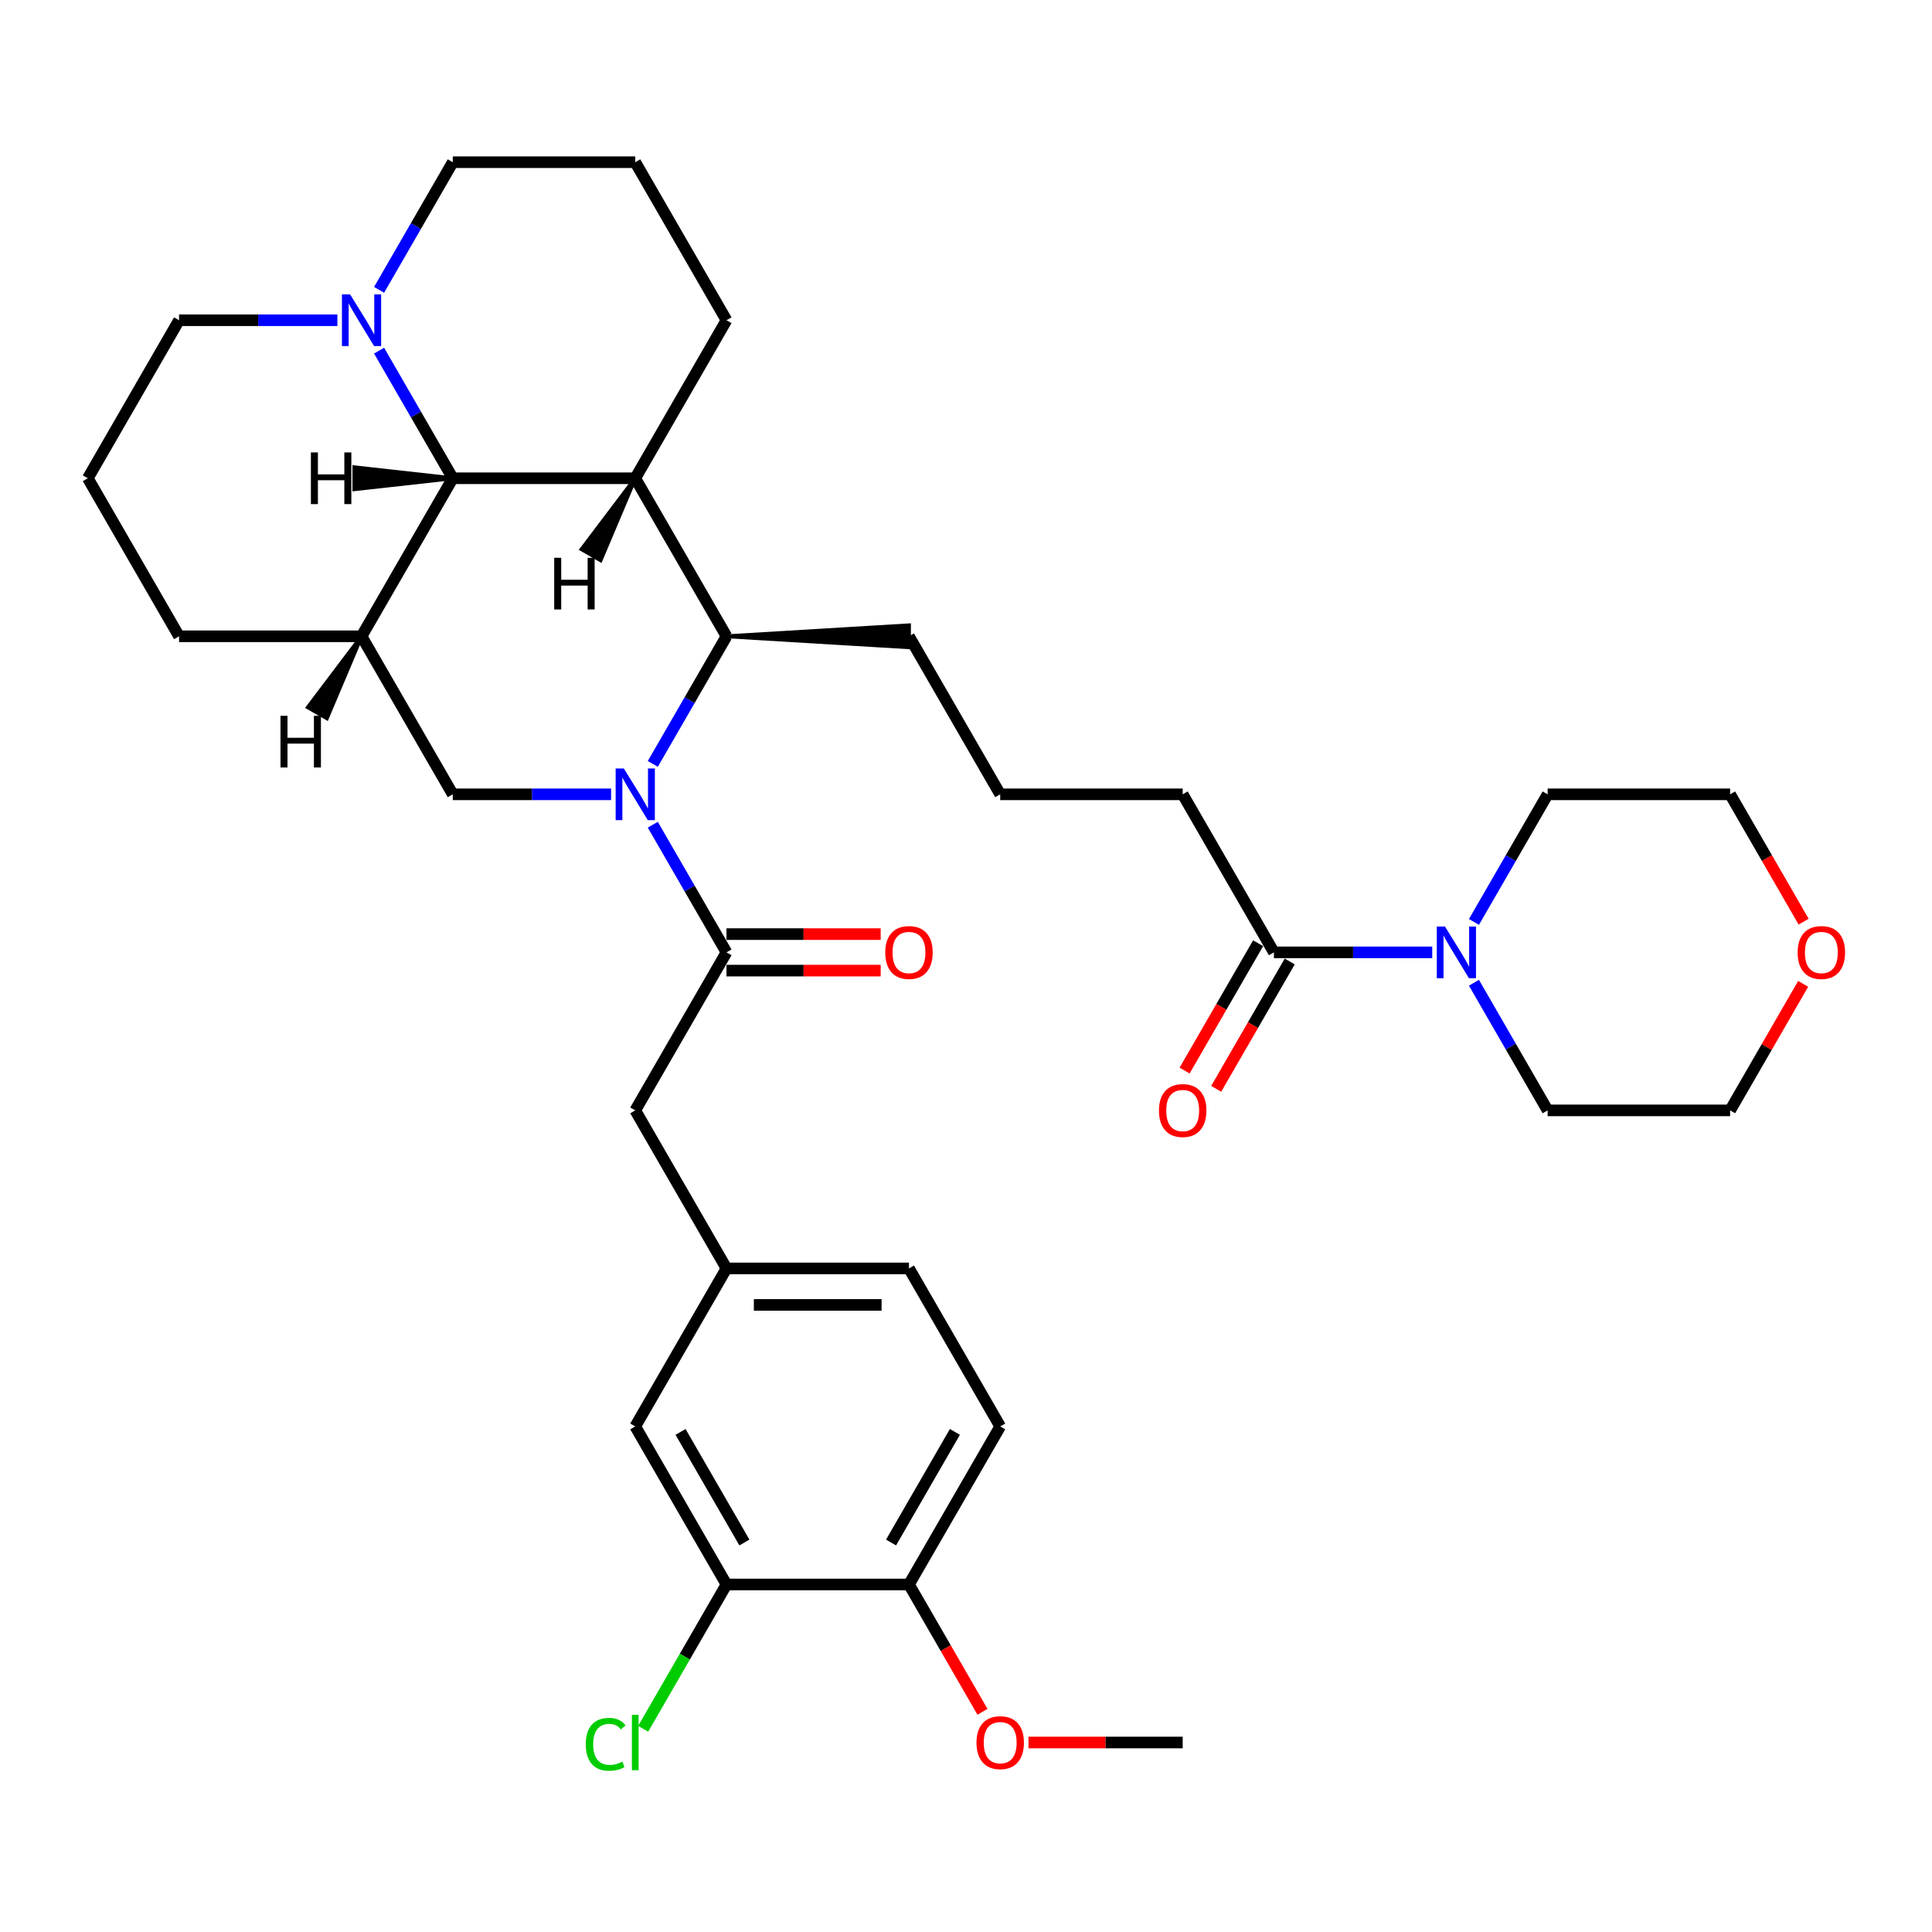 <?xml version='1.0' encoding='iso-8859-1'?>
<svg version='1.1' baseProfile='full'
              xmlns='http://www.w3.org/2000/svg'
                      xmlns:rdkit='http://www.rdkit.org/xml'
                      xmlns:xlink='http://www.w3.org/1999/xlink'
                  xml:space='preserve'
width='1000px' height='1000px' viewBox='0 0 1000 1000'>
<!-- END OF HEADER -->
<rect style='opacity:1.0;fill:#FFFFFF;stroke:none' width='1000' height='1000' x='0' y='0'> </rect>
<path class='bond-0' d='M 337.889,426.877 L 356.959,459.907' style='fill:none;fill-rule:evenodd;stroke:#0000FF;stroke-width:6px;stroke-linecap:butt;stroke-linejoin:miter;stroke-opacity:1' />
<path class='bond-0' d='M 356.959,459.907 L 376.029,492.938' style='fill:none;fill-rule:evenodd;stroke:#000000;stroke-width:6px;stroke-linecap:butt;stroke-linejoin:miter;stroke-opacity:1' />
<path class='bond-1' d='M 337.889,395.406 L 356.959,362.376' style='fill:none;fill-rule:evenodd;stroke:#0000FF;stroke-width:6px;stroke-linecap:butt;stroke-linejoin:miter;stroke-opacity:1' />
<path class='bond-1' d='M 356.959,362.376 L 376.029,329.345' style='fill:none;fill-rule:evenodd;stroke:#000000;stroke-width:6px;stroke-linecap:butt;stroke-linejoin:miter;stroke-opacity:1' />
<path class='bond-2' d='M 316.299,411.141 L 275.327,411.141' style='fill:none;fill-rule:evenodd;stroke:#0000FF;stroke-width:6px;stroke-linecap:butt;stroke-linejoin:miter;stroke-opacity:1' />
<path class='bond-2' d='M 275.327,411.141 L 234.354,411.141' style='fill:none;fill-rule:evenodd;stroke:#000000;stroke-width:6px;stroke-linecap:butt;stroke-linejoin:miter;stroke-opacity:1' />
<path class='bond-3' d='M 328.804,247.549 L 376.029,329.345' style='fill:none;fill-rule:evenodd;stroke:#000000;stroke-width:6px;stroke-linecap:butt;stroke-linejoin:miter;stroke-opacity:1' />
<path class='bond-4' d='M 328.804,247.549 L 376.029,165.753' style='fill:none;fill-rule:evenodd;stroke:#000000;stroke-width:6px;stroke-linecap:butt;stroke-linejoin:miter;stroke-opacity:1' />
<path class='bond-5' d='M 328.804,247.549 L 234.354,247.549' style='fill:none;fill-rule:evenodd;stroke:#000000;stroke-width:6px;stroke-linecap:butt;stroke-linejoin:miter;stroke-opacity:1' />
<path class='bond-40' d='M 328.804,247.549 L 301.044,284.298 L 310.859,289.965 Z' style='fill:#000000;fill-rule:evenodd;fill-opacity:1;stroke:#000000;stroke-width:2px;stroke-linecap:butt;stroke-linejoin:miter;stroke-opacity:1;' />
<path class='bond-6' d='M 376.029,492.938 L 328.804,574.734' style='fill:none;fill-rule:evenodd;stroke:#000000;stroke-width:6px;stroke-linecap:butt;stroke-linejoin:miter;stroke-opacity:1' />
<path class='bond-7' d='M 376.029,502.383 L 415.935,502.383' style='fill:none;fill-rule:evenodd;stroke:#000000;stroke-width:6px;stroke-linecap:butt;stroke-linejoin:miter;stroke-opacity:1' />
<path class='bond-7' d='M 415.935,502.383 L 455.84,502.383' style='fill:none;fill-rule:evenodd;stroke:#FF0000;stroke-width:6px;stroke-linecap:butt;stroke-linejoin:miter;stroke-opacity:1' />
<path class='bond-7' d='M 376.029,483.493 L 415.935,483.493' style='fill:none;fill-rule:evenodd;stroke:#000000;stroke-width:6px;stroke-linecap:butt;stroke-linejoin:miter;stroke-opacity:1' />
<path class='bond-7' d='M 415.935,483.493 L 455.84,483.493' style='fill:none;fill-rule:evenodd;stroke:#FF0000;stroke-width:6px;stroke-linecap:butt;stroke-linejoin:miter;stroke-opacity:1' />
<path class='bond-8' d='M 376.029,329.345 L 470.479,335.012 L 470.479,323.678 Z' style='fill:#000000;fill-rule:evenodd;fill-opacity:1;stroke:#000000;stroke-width:2px;stroke-linecap:butt;stroke-linejoin:miter;stroke-opacity:1;' />
<path class='bond-9' d='M 234.354,247.549 L 187.129,329.345' style='fill:none;fill-rule:evenodd;stroke:#000000;stroke-width:6px;stroke-linecap:butt;stroke-linejoin:miter;stroke-opacity:1' />
<path class='bond-10' d='M 234.354,247.549 L 215.284,214.519' style='fill:none;fill-rule:evenodd;stroke:#000000;stroke-width:6px;stroke-linecap:butt;stroke-linejoin:miter;stroke-opacity:1' />
<path class='bond-10' d='M 215.284,214.519 L 196.214,181.489' style='fill:none;fill-rule:evenodd;stroke:#0000FF;stroke-width:6px;stroke-linecap:butt;stroke-linejoin:miter;stroke-opacity:1' />
<path class='bond-41' d='M 234.354,247.549 L 183.427,241.882 L 183.427,253.216 Z' style='fill:#000000;fill-rule:evenodd;fill-opacity:1;stroke:#000000;stroke-width:2px;stroke-linecap:butt;stroke-linejoin:miter;stroke-opacity:1;' />
<path class='bond-11' d='M 187.129,329.345 L 234.354,411.141' style='fill:none;fill-rule:evenodd;stroke:#000000;stroke-width:6px;stroke-linecap:butt;stroke-linejoin:miter;stroke-opacity:1' />
<path class='bond-12' d='M 187.129,329.345 L 92.68,329.345' style='fill:none;fill-rule:evenodd;stroke:#000000;stroke-width:6px;stroke-linecap:butt;stroke-linejoin:miter;stroke-opacity:1' />
<path class='bond-42' d='M 187.129,329.345 L 159.369,366.094 L 169.184,371.761 Z' style='fill:#000000;fill-rule:evenodd;fill-opacity:1;stroke:#000000;stroke-width:2px;stroke-linecap:butt;stroke-linejoin:miter;stroke-opacity:1;' />
<path class='bond-13' d='M 196.214,150.018 L 215.284,116.988' style='fill:none;fill-rule:evenodd;stroke:#0000FF;stroke-width:6px;stroke-linecap:butt;stroke-linejoin:miter;stroke-opacity:1' />
<path class='bond-13' d='M 215.284,116.988 L 234.354,83.957' style='fill:none;fill-rule:evenodd;stroke:#000000;stroke-width:6px;stroke-linecap:butt;stroke-linejoin:miter;stroke-opacity:1' />
<path class='bond-14' d='M 174.624,165.753 L 133.652,165.753' style='fill:none;fill-rule:evenodd;stroke:#0000FF;stroke-width:6px;stroke-linecap:butt;stroke-linejoin:miter;stroke-opacity:1' />
<path class='bond-14' d='M 133.652,165.753 L 92.68,165.753' style='fill:none;fill-rule:evenodd;stroke:#000000;stroke-width:6px;stroke-linecap:butt;stroke-linejoin:miter;stroke-opacity:1' />
<path class='bond-15' d='M 741.324,492.938 L 700.352,492.938' style='fill:none;fill-rule:evenodd;stroke:#0000FF;stroke-width:6px;stroke-linecap:butt;stroke-linejoin:miter;stroke-opacity:1' />
<path class='bond-15' d='M 700.352,492.938 L 659.379,492.938' style='fill:none;fill-rule:evenodd;stroke:#000000;stroke-width:6px;stroke-linecap:butt;stroke-linejoin:miter;stroke-opacity:1' />
<path class='bond-16' d='M 762.914,477.202 L 781.984,444.172' style='fill:none;fill-rule:evenodd;stroke:#0000FF;stroke-width:6px;stroke-linecap:butt;stroke-linejoin:miter;stroke-opacity:1' />
<path class='bond-16' d='M 781.984,444.172 L 801.054,411.141' style='fill:none;fill-rule:evenodd;stroke:#000000;stroke-width:6px;stroke-linecap:butt;stroke-linejoin:miter;stroke-opacity:1' />
<path class='bond-17' d='M 762.914,508.673 L 781.984,541.703' style='fill:none;fill-rule:evenodd;stroke:#0000FF;stroke-width:6px;stroke-linecap:butt;stroke-linejoin:miter;stroke-opacity:1' />
<path class='bond-17' d='M 781.984,541.703 L 801.054,574.734' style='fill:none;fill-rule:evenodd;stroke:#000000;stroke-width:6px;stroke-linecap:butt;stroke-linejoin:miter;stroke-opacity:1' />
<path class='bond-18' d='M 659.379,492.938 L 612.154,411.141' style='fill:none;fill-rule:evenodd;stroke:#000000;stroke-width:6px;stroke-linecap:butt;stroke-linejoin:miter;stroke-opacity:1' />
<path class='bond-19' d='M 651.2,488.215 L 632.173,521.17' style='fill:none;fill-rule:evenodd;stroke:#000000;stroke-width:6px;stroke-linecap:butt;stroke-linejoin:miter;stroke-opacity:1' />
<path class='bond-19' d='M 632.173,521.17 L 613.147,554.125' style='fill:none;fill-rule:evenodd;stroke:#FF0000;stroke-width:6px;stroke-linecap:butt;stroke-linejoin:miter;stroke-opacity:1' />
<path class='bond-19' d='M 667.559,497.66 L 648.532,530.615' style='fill:none;fill-rule:evenodd;stroke:#000000;stroke-width:6px;stroke-linecap:butt;stroke-linejoin:miter;stroke-opacity:1' />
<path class='bond-19' d='M 648.532,530.615 L 629.506,563.57' style='fill:none;fill-rule:evenodd;stroke:#FF0000;stroke-width:6px;stroke-linecap:butt;stroke-linejoin:miter;stroke-opacity:1' />
<path class='bond-20' d='M 376.029,820.122 L 328.804,738.326' style='fill:none;fill-rule:evenodd;stroke:#000000;stroke-width:6px;stroke-linecap:butt;stroke-linejoin:miter;stroke-opacity:1' />
<path class='bond-20' d='M 385.305,798.407 L 352.247,741.15' style='fill:none;fill-rule:evenodd;stroke:#000000;stroke-width:6px;stroke-linecap:butt;stroke-linejoin:miter;stroke-opacity:1' />
<path class='bond-21' d='M 376.029,820.122 L 354.467,857.47' style='fill:none;fill-rule:evenodd;stroke:#000000;stroke-width:6px;stroke-linecap:butt;stroke-linejoin:miter;stroke-opacity:1' />
<path class='bond-21' d='M 354.467,857.47 L 332.904,894.818' style='fill:none;fill-rule:evenodd;stroke:#00CC00;stroke-width:6px;stroke-linecap:butt;stroke-linejoin:miter;stroke-opacity:1' />
<path class='bond-22' d='M 376.029,820.122 L 470.479,820.122' style='fill:none;fill-rule:evenodd;stroke:#000000;stroke-width:6px;stroke-linecap:butt;stroke-linejoin:miter;stroke-opacity:1' />
<path class='bond-23' d='M 328.804,574.734 L 376.029,656.53' style='fill:none;fill-rule:evenodd;stroke:#000000;stroke-width:6px;stroke-linecap:butt;stroke-linejoin:miter;stroke-opacity:1' />
<path class='bond-24' d='M 470.479,820.122 L 517.704,738.326' style='fill:none;fill-rule:evenodd;stroke:#000000;stroke-width:6px;stroke-linecap:butt;stroke-linejoin:miter;stroke-opacity:1' />
<path class='bond-24' d='M 461.204,798.407 L 494.261,741.15' style='fill:none;fill-rule:evenodd;stroke:#000000;stroke-width:6px;stroke-linecap:butt;stroke-linejoin:miter;stroke-opacity:1' />
<path class='bond-25' d='M 470.479,820.122 L 489.506,853.077' style='fill:none;fill-rule:evenodd;stroke:#000000;stroke-width:6px;stroke-linecap:butt;stroke-linejoin:miter;stroke-opacity:1' />
<path class='bond-25' d='M 489.506,853.077 L 508.532,886.031' style='fill:none;fill-rule:evenodd;stroke:#FF0000;stroke-width:6px;stroke-linecap:butt;stroke-linejoin:miter;stroke-opacity:1' />
<path class='bond-26' d='M 328.804,738.326 L 376.029,656.53' style='fill:none;fill-rule:evenodd;stroke:#000000;stroke-width:6px;stroke-linecap:butt;stroke-linejoin:miter;stroke-opacity:1' />
<path class='bond-27' d='M 376.029,656.53 L 470.479,656.53' style='fill:none;fill-rule:evenodd;stroke:#000000;stroke-width:6px;stroke-linecap:butt;stroke-linejoin:miter;stroke-opacity:1' />
<path class='bond-27' d='M 390.197,675.42 L 456.312,675.42' style='fill:none;fill-rule:evenodd;stroke:#000000;stroke-width:6px;stroke-linecap:butt;stroke-linejoin:miter;stroke-opacity:1' />
<path class='bond-28' d='M 933.317,509.24 L 914.411,541.987' style='fill:none;fill-rule:evenodd;stroke:#FF0000;stroke-width:6px;stroke-linecap:butt;stroke-linejoin:miter;stroke-opacity:1' />
<path class='bond-28' d='M 914.411,541.987 L 895.504,574.734' style='fill:none;fill-rule:evenodd;stroke:#000000;stroke-width:6px;stroke-linecap:butt;stroke-linejoin:miter;stroke-opacity:1' />
<path class='bond-29' d='M 933.557,477.051 L 914.531,444.096' style='fill:none;fill-rule:evenodd;stroke:#FF0000;stroke-width:6px;stroke-linecap:butt;stroke-linejoin:miter;stroke-opacity:1' />
<path class='bond-29' d='M 914.531,444.096 L 895.504,411.141' style='fill:none;fill-rule:evenodd;stroke:#000000;stroke-width:6px;stroke-linecap:butt;stroke-linejoin:miter;stroke-opacity:1' />
<path class='bond-30' d='M 517.704,738.326 L 470.479,656.53' style='fill:none;fill-rule:evenodd;stroke:#000000;stroke-width:6px;stroke-linecap:butt;stroke-linejoin:miter;stroke-opacity:1' />
<path class='bond-31' d='M 376.029,165.753 L 328.804,83.957' style='fill:none;fill-rule:evenodd;stroke:#000000;stroke-width:6px;stroke-linecap:butt;stroke-linejoin:miter;stroke-opacity:1' />
<path class='bond-32' d='M 92.68,329.345 L 45.455,247.549' style='fill:none;fill-rule:evenodd;stroke:#000000;stroke-width:6px;stroke-linecap:butt;stroke-linejoin:miter;stroke-opacity:1' />
<path class='bond-33' d='M 470.479,329.345 L 517.704,411.141' style='fill:none;fill-rule:evenodd;stroke:#000000;stroke-width:6px;stroke-linecap:butt;stroke-linejoin:miter;stroke-opacity:1' />
<path class='bond-34' d='M 234.354,83.957 L 328.804,83.957' style='fill:none;fill-rule:evenodd;stroke:#000000;stroke-width:6px;stroke-linecap:butt;stroke-linejoin:miter;stroke-opacity:1' />
<path class='bond-35' d='M 92.68,165.753 L 45.455,247.549' style='fill:none;fill-rule:evenodd;stroke:#000000;stroke-width:6px;stroke-linecap:butt;stroke-linejoin:miter;stroke-opacity:1' />
<path class='bond-36' d='M 532.344,901.918 L 572.249,901.918' style='fill:none;fill-rule:evenodd;stroke:#FF0000;stroke-width:6px;stroke-linecap:butt;stroke-linejoin:miter;stroke-opacity:1' />
<path class='bond-36' d='M 572.249,901.918 L 612.154,901.918' style='fill:none;fill-rule:evenodd;stroke:#000000;stroke-width:6px;stroke-linecap:butt;stroke-linejoin:miter;stroke-opacity:1' />
<path class='bond-37' d='M 801.054,411.141 L 895.504,411.141' style='fill:none;fill-rule:evenodd;stroke:#000000;stroke-width:6px;stroke-linecap:butt;stroke-linejoin:miter;stroke-opacity:1' />
<path class='bond-38' d='M 801.054,574.734 L 895.504,574.734' style='fill:none;fill-rule:evenodd;stroke:#000000;stroke-width:6px;stroke-linecap:butt;stroke-linejoin:miter;stroke-opacity:1' />
<path class='bond-39' d='M 612.154,411.141 L 517.704,411.141' style='fill:none;fill-rule:evenodd;stroke:#000000;stroke-width:6px;stroke-linecap:butt;stroke-linejoin:miter;stroke-opacity:1' />
<path  class='atom-0' d='M 322.892 397.767
L 331.657 411.935
Q 332.526 413.333, 333.924 415.864
Q 335.321 418.395, 335.397 418.546
L 335.397 397.767
L 338.948 397.767
L 338.948 424.516
L 335.284 424.516
L 325.877 409.026
Q 324.781 407.212, 323.61 405.134
Q 322.476 403.057, 322.136 402.414
L 322.136 424.516
L 318.661 424.516
L 318.661 397.767
L 322.892 397.767
' fill='#0000FF'/>
<path  class='atom-7' d='M 181.217 152.379
L 189.982 166.547
Q 190.851 167.944, 192.249 170.476
Q 193.647 173.007, 193.722 173.158
L 193.722 152.379
L 197.273 152.379
L 197.273 179.127
L 193.609 179.127
L 184.202 163.638
Q 183.106 161.824, 181.935 159.746
Q 180.801 157.668, 180.461 157.026
L 180.461 179.127
L 176.986 179.127
L 176.986 152.379
L 181.217 152.379
' fill='#0000FF'/>
<path  class='atom-8' d='M 747.917 479.563
L 756.682 493.731
Q 757.551 495.129, 758.948 497.66
Q 760.346 500.191, 760.422 500.342
L 760.422 479.563
L 763.973 479.563
L 763.973 506.312
L 760.309 506.312
L 750.901 490.822
Q 749.806 489.008, 748.635 486.931
Q 747.501 484.853, 747.161 484.21
L 747.161 506.312
L 743.685 506.312
L 743.685 479.563
L 747.917 479.563
' fill='#0000FF'/>
<path  class='atom-12' d='M 458.201 493.013
Q 458.201 486.591, 461.374 483.001
Q 464.548 479.412, 470.479 479.412
Q 476.411 479.412, 479.584 483.001
Q 482.758 486.591, 482.758 493.013
Q 482.758 499.511, 479.547 503.214
Q 476.335 506.878, 470.479 506.878
Q 464.586 506.878, 461.374 503.214
Q 458.201 499.549, 458.201 493.013
M 470.479 503.856
Q 474.56 503.856, 476.751 501.136
Q 478.98 498.378, 478.98 493.013
Q 478.98 487.762, 476.751 485.117
Q 474.56 482.435, 470.479 482.435
Q 466.399 482.435, 464.17 485.079
Q 461.979 487.724, 461.979 493.013
Q 461.979 498.416, 464.17 501.136
Q 466.399 503.856, 470.479 503.856
' fill='#FF0000'/>
<path  class='atom-16' d='M 599.876 574.809
Q 599.876 568.387, 603.049 564.797
Q 606.223 561.208, 612.154 561.208
Q 618.086 561.208, 621.259 564.797
Q 624.433 568.387, 624.433 574.809
Q 624.433 581.307, 621.222 585.01
Q 618.01 588.674, 612.154 588.674
Q 606.261 588.674, 603.049 585.01
Q 599.876 581.345, 599.876 574.809
M 612.154 585.652
Q 616.235 585.652, 618.426 582.932
Q 620.655 580.174, 620.655 574.809
Q 620.655 569.558, 618.426 566.913
Q 616.235 564.231, 612.154 564.231
Q 608.074 564.231, 605.845 566.875
Q 603.654 569.52, 603.654 574.809
Q 603.654 580.212, 605.845 582.932
Q 608.074 585.652, 612.154 585.652
' fill='#FF0000'/>
<path  class='atom-17' d='M 930.451 493.013
Q 930.451 486.591, 933.624 483.001
Q 936.798 479.412, 942.729 479.412
Q 948.661 479.412, 951.834 483.001
Q 955.008 486.591, 955.008 493.013
Q 955.008 499.511, 951.796 503.214
Q 948.585 506.878, 942.729 506.878
Q 936.836 506.878, 933.624 503.214
Q 930.451 499.549, 930.451 493.013
M 942.729 503.856
Q 946.809 503.856, 949.001 501.136
Q 951.23 498.378, 951.23 493.013
Q 951.23 487.762, 949.001 485.117
Q 946.809 482.435, 942.729 482.435
Q 938.649 482.435, 936.42 485.079
Q 934.229 487.724, 934.229 493.013
Q 934.229 498.416, 936.42 501.136
Q 938.649 503.856, 942.729 503.856
' fill='#FF0000'/>
<path  class='atom-20' d='M 303.19 902.844
Q 303.19 896.194, 306.288 892.718
Q 309.423 889.205, 315.355 889.205
Q 320.871 889.205, 323.817 893.096
L 321.324 895.136
Q 319.171 892.303, 315.355 892.303
Q 311.312 892.303, 309.159 895.023
Q 307.043 897.705, 307.043 902.844
Q 307.043 908.133, 309.234 910.853
Q 311.463 913.573, 315.77 913.573
Q 318.717 913.573, 322.155 911.797
L 323.213 914.631
Q 321.815 915.538, 319.699 916.067
Q 317.584 916.595, 315.241 916.595
Q 309.423 916.595, 306.288 913.044
Q 303.19 909.493, 303.19 902.844
' fill='#00CC00'/>
<path  class='atom-20' d='M 327.067 887.58
L 330.542 887.58
L 330.542 916.255
L 327.067 916.255
L 327.067 887.58
' fill='#00CC00'/>
<path  class='atom-26' d='M 505.426 901.993
Q 505.426 895.571, 508.599 891.982
Q 511.773 888.393, 517.704 888.393
Q 523.636 888.393, 526.809 891.982
Q 529.983 895.571, 529.983 901.993
Q 529.983 908.492, 526.772 912.194
Q 523.56 915.859, 517.704 915.859
Q 511.811 915.859, 508.599 912.194
Q 505.426 908.529, 505.426 901.993
M 517.704 912.836
Q 521.785 912.836, 523.976 910.116
Q 526.205 907.358, 526.205 901.993
Q 526.205 896.742, 523.976 894.097
Q 521.785 891.415, 517.704 891.415
Q 513.624 891.415, 511.395 894.06
Q 509.204 896.704, 509.204 901.993
Q 509.204 907.396, 511.395 910.116
Q 513.624 912.836, 517.704 912.836
' fill='#FF0000'/>
<path  class='atom-36' d='M 286.856 288.706
L 290.483 288.706
L 290.483 300.078
L 304.159 300.078
L 304.159 288.706
L 307.786 288.706
L 307.786 315.454
L 304.159 315.454
L 304.159 303.1
L 290.483 303.1
L 290.483 315.454
L 286.856 315.454
L 286.856 288.706
' fill='#000000'/>
<path  class='atom-37' d='M 160.923 234.175
L 164.55 234.175
L 164.55 245.547
L 178.226 245.547
L 178.226 234.175
L 181.853 234.175
L 181.853 260.923
L 178.226 260.923
L 178.226 248.569
L 164.55 248.569
L 164.55 260.923
L 160.923 260.923
L 160.923 234.175
' fill='#000000'/>
<path  class='atom-38' d='M 145.181 370.502
L 148.808 370.502
L 148.808 381.874
L 162.484 381.874
L 162.484 370.502
L 166.111 370.502
L 166.111 397.25
L 162.484 397.25
L 162.484 384.896
L 148.808 384.896
L 148.808 397.25
L 145.181 397.25
L 145.181 370.502
' fill='#000000'/>
</svg>
